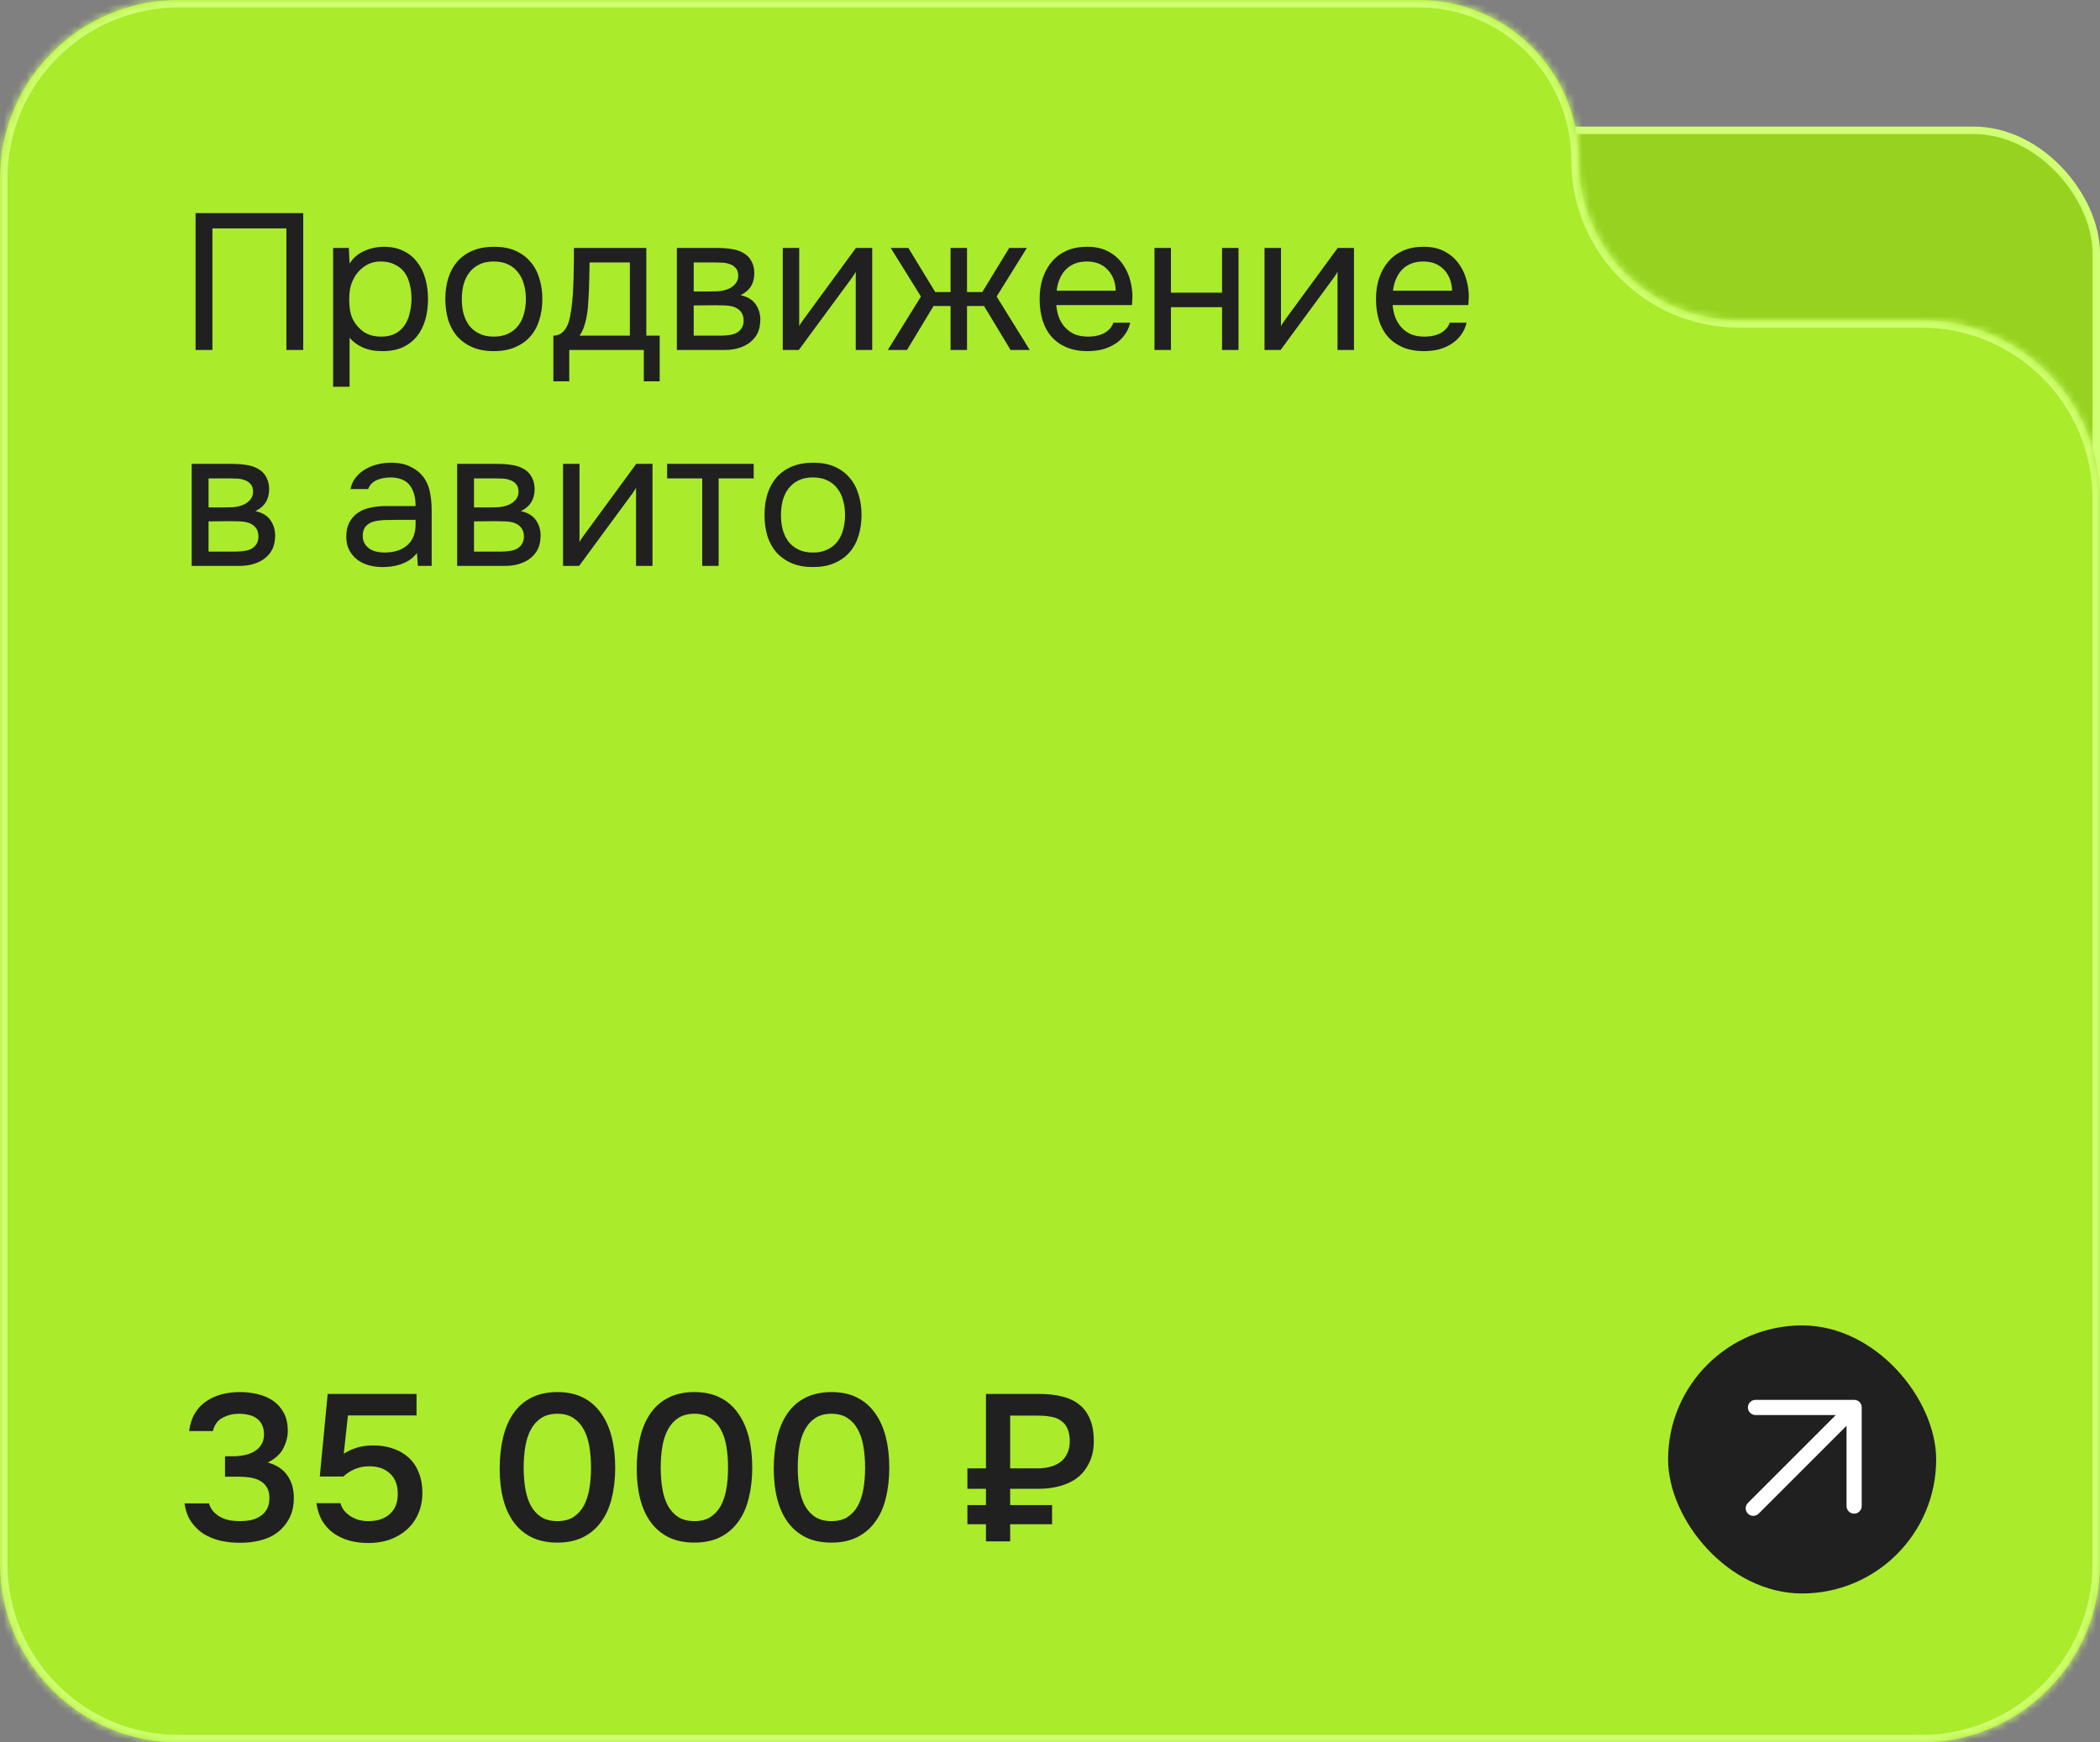 <?xml version="1.0" encoding="UTF-8"?> <svg xmlns="http://www.w3.org/2000/svg" width="282" height="234" viewBox="0 0 282 234" fill="none"><rect x="0" y="0" width="282" height="234" fill="#808080" stroke="none"/><rect x="193.5" y="17.5" width="88" height="67" rx="16.5" fill="#96D21F" stroke="#D0FF73"></rect><mask id="path-2-inside-1_745_50" fill="white"><path fill-rule="evenodd" clip-rule="evenodd" d="M190.5 0C202.374 0 212 9.626 212 21.5V21.5C212 33.374 221.626 43 233.5 43H258C271.255 43 282 53.745 282 67V210C282 223.255 271.255 234 258 234H24C10.745 234 0 223.255 0 210V43V24C0 10.745 10.745 0 24 0H190.5Z"></path></mask><path fill-rule="evenodd" clip-rule="evenodd" d="M190.5 0C202.374 0 212 9.626 212 21.5V21.5C212 33.374 221.626 43 233.5 43H258C271.255 43 282 53.745 282 67V210C282 223.255 271.255 234 258 234H24C10.745 234 0 223.255 0 210V43V24C0 10.745 10.745 0 24 0H190.5Z" fill="#AAEB2B"></path><path d="M233.5 44H258V42H233.5V44ZM281 67V210H283V67H281ZM258 233H24V235H258V233ZM1 210V43H-1V210H1ZM-1 24V43H1V24H-1ZM190.5 -1H24V1H190.5V-1ZM1 24C1 11.297 11.297 1 24 1V-1C10.193 -1 -1 10.193 -1 24H1ZM24 233C11.297 233 1 222.703 1 210H-1C-1 223.807 10.193 235 24 235V233ZM281 210C281 222.703 270.703 233 258 233V235C271.807 235 283 223.807 283 210H281ZM258 44C270.703 44 281 54.297 281 67H283C283 53.193 271.807 42 258 42V44ZM213 21.5C213 9.074 202.926 -1 190.5 -1V1C201.822 1 211 10.178 211 21.5H213ZM211 21.5C211 33.926 221.074 44 233.5 44V42C222.178 42 213 32.822 213 21.5H211Z" fill="#D0FF73" mask="url(#path-2-inside-1_745_50)"></path><rect x="224" y="178" width="36" height="36" rx="18" fill="#202020"></rect><path fill-rule="evenodd" clip-rule="evenodd" d="M246.522 190.037H235.739C235.176 190.037 234.72 189.581 234.72 189.019V189.019C234.72 188.456 235.176 188 235.739 188H249C249.552 188 250 188.448 250 189V202.261C250 202.824 249.544 203.28 248.981 203.28V203.28C248.419 203.28 247.963 202.822 247.963 202.26C247.963 198.265 247.963 195.736 247.963 191.478L236.161 203.28C235.763 203.678 235.118 203.678 234.72 203.28V203.28C234.322 202.882 234.322 202.237 234.72 201.839L246.522 190.037Z" fill="white"></path><path d="M40.718 47H38.456V30.672H28.524V47H26.262V28.618H40.718V47ZM46.944 51.94H44.734V33.298H46.84L46.944 35.404C47.412 34.659 48.045 34.104 48.842 33.74C49.657 33.359 50.532 33.159 51.468 33.142C52.526 33.142 53.418 33.324 54.146 33.688C54.892 34.035 55.507 34.529 55.992 35.17C56.495 35.794 56.867 36.539 57.11 37.406C57.353 38.255 57.474 39.174 57.474 40.162C57.474 41.167 57.353 42.095 57.11 42.944C56.867 43.793 56.495 44.53 55.992 45.154C55.489 45.778 54.857 46.272 54.094 46.636C53.331 46.983 52.422 47.156 51.364 47.156C50.324 47.156 49.44 46.991 48.712 46.662C47.984 46.333 47.395 45.899 46.944 45.362V51.94ZM51.182 45.206C51.928 45.206 52.551 45.076 53.054 44.816C53.574 44.539 53.99 44.175 54.302 43.724C54.632 43.256 54.865 42.719 55.004 42.112C55.16 41.505 55.247 40.855 55.264 40.162C55.264 39.469 55.186 38.819 55.03 38.212C54.892 37.588 54.657 37.051 54.328 36.6C53.999 36.149 53.566 35.794 53.028 35.534C52.508 35.257 51.876 35.118 51.13 35.118C50.246 35.118 49.483 35.361 48.842 35.846C48.201 36.314 47.715 36.912 47.386 37.64C47.196 38.039 47.066 38.455 46.996 38.888C46.927 39.304 46.892 39.737 46.892 40.188C46.892 40.708 46.927 41.193 46.996 41.644C47.066 42.077 47.196 42.493 47.386 42.892C47.715 43.551 48.192 44.105 48.816 44.556C49.458 44.989 50.246 45.206 51.182 45.206ZM66.356 33.142C67.448 33.142 68.393 33.315 69.19 33.662C69.987 34.009 70.655 34.494 71.192 35.118C71.747 35.742 72.154 36.487 72.414 37.354C72.691 38.203 72.83 39.139 72.83 40.162C72.83 41.185 72.691 42.129 72.414 42.996C72.154 43.845 71.747 44.582 71.192 45.206C70.655 45.813 69.979 46.289 69.164 46.636C68.349 46.983 67.396 47.156 66.304 47.156C65.212 47.156 64.259 46.983 63.444 46.636C62.647 46.289 61.971 45.813 61.416 45.206C60.879 44.582 60.471 43.845 60.194 42.996C59.934 42.129 59.804 41.185 59.804 40.162C59.804 39.139 59.934 38.203 60.194 37.354C60.471 36.487 60.879 35.742 61.416 35.118C61.971 34.494 62.655 34.009 63.47 33.662C64.285 33.315 65.247 33.142 66.356 33.142ZM66.304 45.206C67.049 45.206 67.691 45.076 68.228 44.816C68.783 44.556 69.233 44.201 69.58 43.75C69.944 43.282 70.204 42.745 70.36 42.138C70.533 41.531 70.62 40.873 70.62 40.162C70.62 39.469 70.533 38.819 70.36 38.212C70.204 37.588 69.944 37.051 69.58 36.6C69.233 36.132 68.783 35.768 68.228 35.508C67.691 35.248 67.049 35.118 66.304 35.118C65.559 35.118 64.917 35.248 64.38 35.508C63.843 35.768 63.392 36.132 63.028 36.6C62.681 37.051 62.421 37.588 62.248 38.212C62.092 38.819 62.014 39.469 62.014 40.162C62.014 40.873 62.092 41.531 62.248 42.138C62.421 42.745 62.681 43.282 63.028 43.75C63.392 44.201 63.843 44.556 64.38 44.816C64.917 45.076 65.559 45.206 66.304 45.206ZM77.042 36.314C77.06 35.811 77.068 35.309 77.068 34.806C77.068 34.303 77.068 33.801 77.068 33.298H86.792V45.076H88.586V51.212H86.454V47H76.444V51.212H74.312V45.076C75.006 45.076 75.552 44.764 75.95 44.14C76.193 43.793 76.384 43.299 76.522 42.658C76.661 41.999 76.765 41.306 76.834 40.578C76.921 39.781 76.973 38.992 76.99 38.212C77.025 37.415 77.042 36.782 77.042 36.314ZM84.582 35.248H79.174C79.157 35.976 79.14 36.791 79.122 37.692C79.105 38.593 79.07 39.434 79.018 40.214C79.001 40.561 78.975 40.942 78.94 41.358C78.906 41.757 78.845 42.173 78.758 42.606C78.689 43.022 78.576 43.447 78.42 43.88C78.282 44.313 78.082 44.712 77.822 45.076H84.582V35.248ZM90.894 33.298H96.198C97.082 33.298 97.836 33.359 98.46 33.48C99.102 33.601 99.639 33.818 100.072 34.13C100.454 34.39 100.748 34.737 100.956 35.17C101.182 35.603 101.294 36.115 101.294 36.704C101.294 38.073 100.679 39.053 99.448 39.642C100.384 39.85 101.06 40.257 101.476 40.864C101.892 41.471 102.1 42.164 102.1 42.944C102.083 43.672 101.962 44.27 101.736 44.738C101.511 45.189 101.19 45.587 100.774 45.934C100.376 46.263 99.882 46.523 99.292 46.714C98.703 46.905 98.036 47 97.29 47H90.894V33.298ZM93.156 35.248V39.148H95.054C95.488 39.148 95.93 39.139 96.38 39.122C96.831 39.087 97.23 39.009 97.576 38.888C98.01 38.749 98.374 38.524 98.668 38.212C98.963 37.9 99.119 37.527 99.136 37.094C99.136 36.591 99.024 36.227 98.798 36.002C98.59 35.759 98.33 35.586 98.018 35.482C97.706 35.361 97.368 35.291 97.004 35.274C96.64 35.257 96.302 35.248 95.99 35.248H93.156ZM93.156 45.076H96.77C97.169 45.076 97.55 45.05 97.914 44.998C98.296 44.946 98.625 44.851 98.902 44.712C99.18 44.556 99.405 44.348 99.578 44.088C99.752 43.828 99.847 43.499 99.864 43.1C99.864 42.58 99.743 42.173 99.5 41.878C99.258 41.566 98.928 41.341 98.512 41.202C98.166 41.098 97.776 41.037 97.342 41.02C96.909 41.003 96.458 40.994 95.99 40.994L93.156 41.02V45.076ZM107.271 47H105.113V33.298H107.323V43.802C107.444 43.559 107.609 43.299 107.817 43.022C108.025 42.727 108.19 42.502 108.311 42.346L114.941 33.298H117.125V47H114.915V36.496C114.776 36.756 114.62 37.007 114.447 37.25C114.291 37.475 114.144 37.675 114.005 37.848L107.271 47ZM127.647 47V41.098H125.359L121.797 47H119.223L123.669 39.824L119.613 33.298H121.979L125.593 39.226H127.647V33.298H129.857V39.226H131.911L135.525 33.298H137.891L133.835 39.824L138.281 47H135.707L132.145 41.098H129.857V47H127.647ZM141.843 40.968C141.895 41.575 142.016 42.138 142.207 42.658C142.415 43.161 142.692 43.603 143.039 43.984C143.385 44.365 143.81 44.669 144.313 44.894C144.833 45.102 145.431 45.206 146.107 45.206C146.436 45.206 146.774 45.18 147.121 45.128C147.485 45.059 147.823 44.955 148.135 44.816C148.447 44.66 148.724 44.461 148.967 44.218C149.209 43.975 149.391 43.681 149.513 43.334H151.775C151.619 43.993 151.35 44.565 150.969 45.05C150.605 45.535 150.163 45.934 149.643 46.246C149.14 46.558 148.577 46.792 147.953 46.948C147.329 47.087 146.696 47.156 146.055 47.156C144.963 47.156 144.009 46.983 143.195 46.636C142.397 46.289 141.73 45.813 141.193 45.206C140.655 44.582 140.257 43.845 139.997 42.996C139.737 42.129 139.607 41.185 139.607 40.162C139.607 39.139 139.745 38.203 140.023 37.354C140.317 36.487 140.733 35.742 141.271 35.118C141.808 34.494 142.467 34.009 143.247 33.662C144.027 33.315 144.954 33.142 146.029 33.142C147.121 33.142 148.065 33.359 148.863 33.792C149.66 34.225 150.301 34.797 150.787 35.508C151.272 36.201 151.61 36.955 151.801 37.77C152.009 38.585 152.095 39.339 152.061 40.032C152.061 40.188 152.052 40.344 152.035 40.5C152.035 40.656 152.026 40.812 152.009 40.968H141.843ZM149.825 39.044C149.79 37.883 149.426 36.938 148.733 36.21C148.039 35.482 147.112 35.118 145.951 35.118C145.309 35.118 144.746 35.222 144.261 35.43C143.775 35.638 143.368 35.924 143.039 36.288C142.709 36.652 142.449 37.077 142.259 37.562C142.068 38.03 141.947 38.524 141.895 39.044H149.825ZM155.031 47V33.298H157.241V39.304H164.105V33.298H166.315V47H164.105V41.254H157.241V47H155.031ZM171.966 47H169.808V33.298H172.018V43.802C172.14 43.559 172.304 43.299 172.512 43.022C172.72 42.727 172.885 42.502 173.006 42.346L179.636 33.298H181.82V47H179.61V36.496C179.472 36.756 179.316 37.007 179.142 37.25C178.986 37.475 178.839 37.675 178.7 37.848L171.966 47ZM187.013 40.968C187.065 41.575 187.186 42.138 187.377 42.658C187.585 43.161 187.862 43.603 188.209 43.984C188.555 44.365 188.98 44.669 189.483 44.894C190.003 45.102 190.601 45.206 191.277 45.206C191.606 45.206 191.944 45.18 192.291 45.128C192.655 45.059 192.993 44.955 193.305 44.816C193.617 44.66 193.894 44.461 194.137 44.218C194.379 43.975 194.561 43.681 194.683 43.334H196.945C196.789 43.993 196.52 44.565 196.139 45.05C195.775 45.535 195.333 45.934 194.813 46.246C194.31 46.558 193.747 46.792 193.123 46.948C192.499 47.087 191.866 47.156 191.225 47.156C190.133 47.156 189.179 46.983 188.365 46.636C187.567 46.289 186.9 45.813 186.363 45.206C185.825 44.582 185.427 43.845 185.167 42.996C184.907 42.129 184.777 41.185 184.777 40.162C184.777 39.139 184.915 38.203 185.193 37.354C185.487 36.487 185.903 35.742 186.441 35.118C186.978 34.494 187.637 34.009 188.417 33.662C189.197 33.315 190.124 33.142 191.199 33.142C192.291 33.142 193.235 33.359 194.033 33.792C194.83 34.225 195.471 34.797 195.957 35.508C196.442 36.201 196.78 36.955 196.971 37.77C197.179 38.585 197.265 39.339 197.231 40.032C197.231 40.188 197.222 40.344 197.205 40.5C197.205 40.656 197.196 40.812 197.179 40.968H187.013ZM194.995 39.044C194.96 37.883 194.596 36.938 193.903 36.21C193.209 35.482 192.282 35.118 191.121 35.118C190.479 35.118 189.916 35.222 189.431 35.43C188.945 35.638 188.538 35.924 188.209 36.288C187.879 36.652 187.619 37.077 187.429 37.562C187.238 38.03 187.117 38.524 187.065 39.044H194.995ZM25.742 62.298H31.046C31.93 62.298 32.684 62.359 33.308 62.48C33.949 62.601 34.487 62.818 34.92 63.13C35.301 63.39 35.596 63.737 35.804 64.17C36.029 64.603 36.142 65.115 36.142 65.704C36.142 67.073 35.527 68.053 34.296 68.642C35.232 68.85 35.908 69.257 36.324 69.864C36.74 70.471 36.948 71.164 36.948 71.944C36.931 72.672 36.809 73.27 36.584 73.738C36.359 74.189 36.038 74.587 35.622 74.934C35.223 75.263 34.729 75.523 34.14 75.714C33.551 75.905 32.883 76 32.138 76H25.742V62.298ZM28.004 64.248V68.148H29.902C30.335 68.148 30.777 68.139 31.228 68.122C31.679 68.087 32.077 68.009 32.424 67.888C32.857 67.749 33.221 67.524 33.516 67.212C33.811 66.9 33.967 66.527 33.984 66.094C33.984 65.591 33.871 65.227 33.646 65.002C33.438 64.759 33.178 64.586 32.866 64.482C32.554 64.361 32.216 64.291 31.852 64.274C31.488 64.257 31.15 64.248 30.838 64.248H28.004ZM28.004 74.076H31.618C32.017 74.076 32.398 74.05 32.762 73.998C33.143 73.946 33.473 73.851 33.75 73.712C34.027 73.556 34.253 73.348 34.426 73.088C34.599 72.828 34.695 72.499 34.712 72.1C34.712 71.58 34.591 71.173 34.348 70.878C34.105 70.566 33.776 70.341 33.36 70.202C33.013 70.098 32.623 70.037 32.19 70.02C31.757 70.003 31.306 69.994 30.838 69.994L28.004 70.02V74.076ZM55.991 74.258C55.696 74.657 55.358 74.977 54.977 75.22C54.595 75.463 54.197 75.653 53.781 75.792C53.382 75.931 52.975 76.026 52.559 76.078C52.16 76.13 51.761 76.156 51.363 76.156C50.721 76.156 50.115 76.078 49.543 75.922C48.971 75.766 48.451 75.515 47.983 75.168C47.532 74.821 47.168 74.388 46.891 73.868C46.631 73.348 46.501 72.759 46.501 72.1C46.501 71.32 46.639 70.67 46.917 70.15C47.211 69.613 47.601 69.179 48.087 68.85C48.572 68.521 49.127 68.295 49.751 68.174C50.392 68.035 51.068 67.966 51.779 67.966H55.809C55.809 66.805 55.557 65.886 55.055 65.21C54.552 64.517 53.703 64.153 52.507 64.118C51.779 64.118 51.137 64.239 50.583 64.482C50.028 64.725 49.647 65.123 49.439 65.678H47.073C47.194 65.054 47.437 64.525 47.801 64.092C48.165 63.641 48.598 63.277 49.101 63C49.603 62.705 50.149 62.489 50.739 62.35C51.328 62.211 51.917 62.142 52.507 62.142C53.529 62.142 54.387 62.315 55.081 62.662C55.791 62.991 56.363 63.433 56.797 63.988C57.23 64.525 57.533 65.184 57.707 65.964C57.88 66.744 57.967 67.619 57.967 68.59V76H56.121L55.991 74.258ZM53.391 69.812C52.975 69.812 52.489 69.821 51.935 69.838C51.397 69.838 50.877 69.89 50.375 69.994C49.872 70.098 49.465 70.315 49.153 70.644C48.858 70.973 48.711 71.407 48.711 71.944C48.711 72.343 48.789 72.681 48.945 72.958C49.101 73.235 49.309 73.469 49.569 73.66C49.846 73.851 50.158 73.989 50.505 74.076C50.851 74.163 51.207 74.206 51.571 74.206C52.871 74.206 53.893 73.894 54.639 73.27C55.401 72.629 55.791 71.701 55.809 70.488V69.812H53.391ZM61.39 62.298H66.694C67.578 62.298 68.332 62.359 68.956 62.48C69.598 62.601 70.135 62.818 70.568 63.13C70.95 63.39 71.244 63.737 71.452 64.17C71.678 64.603 71.79 65.115 71.79 65.704C71.79 67.073 71.175 68.053 69.944 68.642C70.88 68.85 71.556 69.257 71.972 69.864C72.388 70.471 72.596 71.164 72.596 71.944C72.579 72.672 72.458 73.27 72.232 73.738C72.007 74.189 71.686 74.587 71.27 74.934C70.872 75.263 70.378 75.523 69.788 75.714C69.199 75.905 68.532 76 67.786 76H61.39V62.298ZM63.652 64.248V68.148H65.55C65.984 68.148 66.426 68.139 66.876 68.122C67.327 68.087 67.726 68.009 68.072 67.888C68.506 67.749 68.87 67.524 69.164 67.212C69.459 66.9 69.615 66.527 69.632 66.094C69.632 65.591 69.52 65.227 69.294 65.002C69.086 64.759 68.826 64.586 68.514 64.482C68.202 64.361 67.864 64.291 67.5 64.274C67.136 64.257 66.798 64.248 66.486 64.248H63.652ZM63.652 74.076H67.266C67.665 74.076 68.046 74.05 68.41 73.998C68.792 73.946 69.121 73.851 69.398 73.712C69.676 73.556 69.901 73.348 70.074 73.088C70.248 72.828 70.343 72.499 70.36 72.1C70.36 71.58 70.239 71.173 69.996 70.878C69.754 70.566 69.424 70.341 69.008 70.202C68.662 70.098 68.272 70.037 67.838 70.02C67.405 70.003 66.954 69.994 66.486 69.994L63.652 70.02V74.076ZM77.767 76H75.609V62.298H77.819V72.802C77.941 72.559 78.105 72.299 78.313 72.022C78.521 71.727 78.686 71.502 78.807 71.346L85.437 62.298H87.621V76H85.411V65.496C85.272 65.756 85.117 66.007 84.943 66.25C84.787 66.475 84.64 66.675 84.501 66.848L77.767 76ZM101.211 62.298V64.248H96.505V76H94.296V64.248H89.59V62.298H101.211ZM109.215 62.142C110.307 62.142 111.252 62.315 112.049 62.662C112.847 63.009 113.514 63.494 114.051 64.118C114.606 64.742 115.013 65.487 115.273 66.354C115.551 67.203 115.689 68.139 115.689 69.162C115.689 70.185 115.551 71.129 115.273 71.996C115.013 72.845 114.606 73.582 114.051 74.206C113.514 74.813 112.838 75.289 112.023 75.636C111.209 75.983 110.255 76.156 109.163 76.156C108.071 76.156 107.118 75.983 106.303 75.636C105.506 75.289 104.83 74.813 104.275 74.206C103.738 73.582 103.331 72.845 103.053 71.996C102.793 71.129 102.663 70.185 102.663 69.162C102.663 68.139 102.793 67.203 103.053 66.354C103.331 65.487 103.738 64.742 104.275 64.118C104.83 63.494 105.515 63.009 106.329 62.662C107.144 62.315 108.106 62.142 109.215 62.142ZM109.163 74.206C109.909 74.206 110.55 74.076 111.087 73.816C111.642 73.556 112.093 73.201 112.439 72.75C112.803 72.282 113.063 71.745 113.219 71.138C113.393 70.531 113.479 69.873 113.479 69.162C113.479 68.469 113.393 67.819 113.219 67.212C113.063 66.588 112.803 66.051 112.439 65.6C112.093 65.132 111.642 64.768 111.087 64.508C110.55 64.248 109.909 64.118 109.163 64.118C108.418 64.118 107.777 64.248 107.239 64.508C106.702 64.768 106.251 65.132 105.887 65.6C105.541 66.051 105.281 66.588 105.107 67.212C104.951 67.819 104.873 68.469 104.873 69.162C104.873 69.873 104.951 70.531 105.107 71.138C105.281 71.745 105.541 72.282 105.887 72.75C106.251 73.201 106.702 73.556 107.239 73.816C107.777 74.076 108.418 74.206 109.163 74.206Z" fill="#202020"></path><path d="M32.232 207.196C31.317 207.196 30.44 207.103 29.6 206.916C28.76 206.711 28.004 206.403 27.332 205.992C26.679 205.563 26.119 205.012 25.652 204.34C25.204 203.668 24.915 202.856 24.784 201.904H28.06C28.209 202.389 28.433 202.781 28.732 203.08C29.031 203.379 29.367 203.621 29.74 203.808C30.132 203.995 30.543 204.125 30.972 204.2C31.401 204.256 31.821 204.284 32.232 204.284C32.661 204.284 33.109 204.247 33.576 204.172C34.043 204.079 34.463 203.92 34.836 203.696C35.228 203.472 35.545 203.164 35.788 202.772C36.049 202.361 36.18 201.829 36.18 201.176C36.18 200.579 36.059 200.093 35.816 199.72C35.592 199.347 35.284 199.057 34.892 198.852C34.519 198.647 34.089 198.507 33.604 198.432C33.137 198.357 32.661 198.32 32.176 198.32H30.216V195.576H31.364C31.812 195.576 32.279 195.529 32.764 195.436C33.249 195.343 33.688 195.184 34.08 194.96C34.491 194.736 34.817 194.437 35.06 194.064C35.321 193.691 35.452 193.224 35.452 192.664C35.452 192.123 35.359 191.675 35.172 191.32C34.985 190.947 34.733 190.657 34.416 190.452C34.099 190.228 33.735 190.079 33.324 190.004C32.932 189.911 32.512 189.864 32.064 189.864C31.299 189.864 30.58 190.041 29.908 190.396C29.236 190.732 28.797 191.329 28.592 192.188H25.4C25.512 191.273 25.764 190.489 26.156 189.836C26.548 189.164 27.052 188.623 27.668 188.212C28.284 187.783 28.975 187.465 29.74 187.26C30.524 187.055 31.345 186.952 32.204 186.952C33.044 186.952 33.847 187.045 34.612 187.232C35.396 187.419 36.087 187.717 36.684 188.128C37.281 188.539 37.757 189.08 38.112 189.752C38.467 190.405 38.644 191.208 38.644 192.16C38.644 192.944 38.448 193.719 38.056 194.484C37.683 195.249 36.983 195.893 35.956 196.416C37.132 196.733 38.009 197.312 38.588 198.152C39.167 198.973 39.456 199.972 39.456 201.148C39.456 202.231 39.251 203.155 38.84 203.92C38.448 204.667 37.925 205.292 37.272 205.796C36.637 206.281 35.881 206.636 35.004 206.86C34.127 207.084 33.203 207.196 32.232 207.196ZM42.942 198.292L44.006 187.204H55.934V190.088H46.722L46.162 195.24C46.704 194.885 47.282 194.615 47.898 194.428C48.533 194.223 49.289 194.12 50.166 194.12C51.156 194.12 52.052 194.269 52.854 194.568C53.657 194.848 54.348 195.259 54.926 195.8C55.505 196.341 55.944 197.004 56.242 197.788C56.56 198.572 56.718 199.459 56.718 200.448C56.718 201.512 56.532 202.464 56.158 203.304C55.785 204.144 55.272 204.853 54.618 205.432C53.965 206.011 53.2 206.459 52.322 206.776C51.445 207.075 50.493 207.224 49.466 207.224C48.589 207.224 47.758 207.121 46.974 206.916C46.209 206.711 45.509 206.393 44.874 205.964C44.258 205.535 43.736 204.984 43.306 204.312C42.896 203.621 42.625 202.809 42.494 201.876H45.714C45.826 202.268 46.004 202.613 46.246 202.912C46.508 203.211 46.806 203.463 47.142 203.668C47.478 203.873 47.842 204.032 48.234 204.144C48.626 204.237 49.018 204.284 49.41 204.284C49.97 204.284 50.493 204.219 50.978 204.088C51.464 203.939 51.884 203.715 52.238 203.416C52.612 203.117 52.901 202.744 53.106 202.296C53.312 201.829 53.414 201.269 53.414 200.616C53.414 199.421 53.06 198.507 52.35 197.872C51.66 197.237 50.745 196.92 49.606 196.92C48.897 196.92 48.253 197.041 47.674 197.284C47.096 197.527 46.573 197.863 46.106 198.292H42.942ZM82.612 197.088C82.612 198.6 82.454 199.981 82.136 201.232C81.838 202.464 81.362 203.519 80.709 204.396C80.074 205.273 79.271 205.955 78.3 206.44C77.33 206.925 76.182 207.168 74.856 207.168C73.531 207.168 72.383 206.935 71.412 206.468C70.442 205.983 69.639 205.311 69.004 204.452C68.37 203.593 67.894 202.557 67.576 201.344C67.259 200.131 67.1 198.777 67.1 197.284C67.1 195.753 67.25 194.353 67.549 193.084C67.847 191.815 68.314 190.723 68.948 189.808C69.583 188.893 70.386 188.193 71.356 187.708C72.346 187.204 73.513 186.952 74.856 186.952C76.163 186.952 77.302 187.195 78.272 187.68C79.243 188.165 80.046 188.856 80.68 189.752C81.334 190.648 81.819 191.721 82.136 192.972C82.454 194.204 82.612 195.576 82.612 197.088ZM70.32 197.088C70.32 198.115 70.395 199.067 70.544 199.944C70.694 200.821 70.946 201.587 71.3 202.24C71.655 202.875 72.122 203.379 72.701 203.752C73.279 204.107 73.998 204.284 74.856 204.284C75.697 204.284 76.406 204.107 76.984 203.752C77.563 203.379 78.03 202.875 78.385 202.24C78.739 201.587 78.991 200.821 79.141 199.944C79.29 199.067 79.365 198.115 79.365 197.088C79.365 196.08 79.29 195.137 79.141 194.26C78.991 193.364 78.739 192.599 78.385 191.964C78.03 191.311 77.563 190.797 76.984 190.424C76.406 190.051 75.697 189.864 74.856 189.864C73.998 189.864 73.279 190.051 72.701 190.424C72.122 190.797 71.655 191.311 71.3 191.964C70.946 192.599 70.694 193.364 70.544 194.26C70.395 195.137 70.32 196.08 70.32 197.088ZM101.015 197.088C101.015 198.6 100.856 199.981 100.539 201.232C100.24 202.464 99.764 203.519 99.111 204.396C98.476 205.273 97.674 205.955 96.703 206.44C95.732 206.925 94.584 207.168 93.259 207.168C91.933 207.168 90.785 206.935 89.815 206.468C88.844 205.983 88.041 205.311 87.407 204.452C86.772 203.593 86.296 202.557 85.979 201.344C85.662 200.131 85.503 198.777 85.503 197.284C85.503 195.753 85.652 194.353 85.951 193.084C86.249 191.815 86.716 190.723 87.351 189.808C87.986 188.893 88.788 188.193 89.759 187.708C90.748 187.204 91.915 186.952 93.259 186.952C94.566 186.952 95.704 187.195 96.675 187.68C97.645 188.165 98.448 188.856 99.083 189.752C99.736 190.648 100.222 191.721 100.539 192.972C100.856 194.204 101.015 195.576 101.015 197.088ZM88.723 197.088C88.723 198.115 88.797 199.067 88.947 199.944C89.096 200.821 89.348 201.587 89.703 202.24C90.058 202.875 90.524 203.379 91.103 203.752C91.681 204.107 92.4 204.284 93.259 204.284C94.099 204.284 94.808 204.107 95.387 203.752C95.966 203.379 96.432 202.875 96.787 202.24C97.141 201.587 97.394 200.821 97.543 199.944C97.692 199.067 97.767 198.115 97.767 197.088C97.767 196.08 97.692 195.137 97.543 194.26C97.394 193.364 97.141 192.599 96.787 191.964C96.432 191.311 95.966 190.797 95.387 190.424C94.808 190.051 94.099 189.864 93.259 189.864C92.4 189.864 91.681 190.051 91.103 190.424C90.524 190.797 90.058 191.311 89.703 191.964C89.348 192.599 89.096 193.364 88.947 194.26C88.797 195.137 88.723 196.08 88.723 197.088ZM119.417 197.088C119.417 198.6 119.259 199.981 118.941 201.232C118.643 202.464 118.167 203.519 117.513 204.396C116.879 205.273 116.076 205.955 115.105 206.44C114.135 206.925 112.987 207.168 111.661 207.168C110.336 207.168 109.188 206.935 108.217 206.468C107.247 205.983 106.444 205.311 105.809 204.452C105.175 203.593 104.699 202.557 104.381 201.344C104.064 200.131 103.905 198.777 103.905 197.284C103.905 195.753 104.055 194.353 104.353 193.084C104.652 191.815 105.119 190.723 105.753 189.808C106.388 188.893 107.191 188.193 108.161 187.708C109.151 187.204 110.317 186.952 111.661 186.952C112.968 186.952 114.107 187.195 115.077 187.68C116.048 188.165 116.851 188.856 117.485 189.752C118.139 190.648 118.624 191.721 118.941 192.972C119.259 194.204 119.417 195.576 119.417 197.088ZM107.125 197.088C107.125 198.115 107.2 199.067 107.349 199.944C107.499 200.821 107.751 201.587 108.105 202.24C108.46 202.875 108.927 203.379 109.505 203.752C110.084 204.107 110.803 204.284 111.661 204.284C112.501 204.284 113.211 204.107 113.789 203.752C114.368 203.379 114.835 202.875 115.189 202.24C115.544 201.587 115.796 200.821 115.945 199.944C116.095 199.067 116.169 198.115 116.169 197.088C116.169 196.08 116.095 195.137 115.945 194.26C115.796 193.364 115.544 192.599 115.189 191.964C114.835 191.311 114.368 190.797 113.789 190.424C113.211 190.051 112.501 189.864 111.661 189.864C110.803 189.864 110.084 190.051 109.505 190.424C108.927 190.797 108.46 191.311 108.105 191.964C107.751 192.599 107.499 193.364 107.349 194.26C107.2 195.137 107.125 196.08 107.125 197.088ZM129.91 202.128H132.402V199.944H129.91V197.2H132.402V187.204H139.598C140.7 187.204 141.698 187.316 142.594 187.54C143.49 187.745 144.256 188.1 144.89 188.604C145.525 189.089 146.01 189.733 146.346 190.536C146.701 191.339 146.878 192.328 146.878 193.504C146.878 193.56 146.878 193.607 146.878 193.644C146.878 194.615 146.692 195.511 146.318 196.332C145.945 197.153 145.432 197.835 144.778 198.376C144.125 198.899 143.341 199.291 142.426 199.552C141.512 199.813 140.522 199.944 139.458 199.944H135.65V202.128H141.278V204.704H135.65V207H132.402V204.704H129.91V202.128ZM139.318 197.2C139.916 197.2 140.466 197.135 140.97 197.004C141.493 196.873 141.95 196.668 142.342 196.388C142.734 196.108 143.042 195.744 143.266 195.296C143.509 194.848 143.64 194.297 143.658 193.644C143.658 192.953 143.565 192.384 143.378 191.936C143.192 191.469 142.912 191.105 142.538 190.844C142.184 190.564 141.745 190.377 141.222 190.284C140.7 190.172 140.093 190.116 139.402 190.116H135.65V197.2H139.318Z" fill="#202020"></path></svg> 